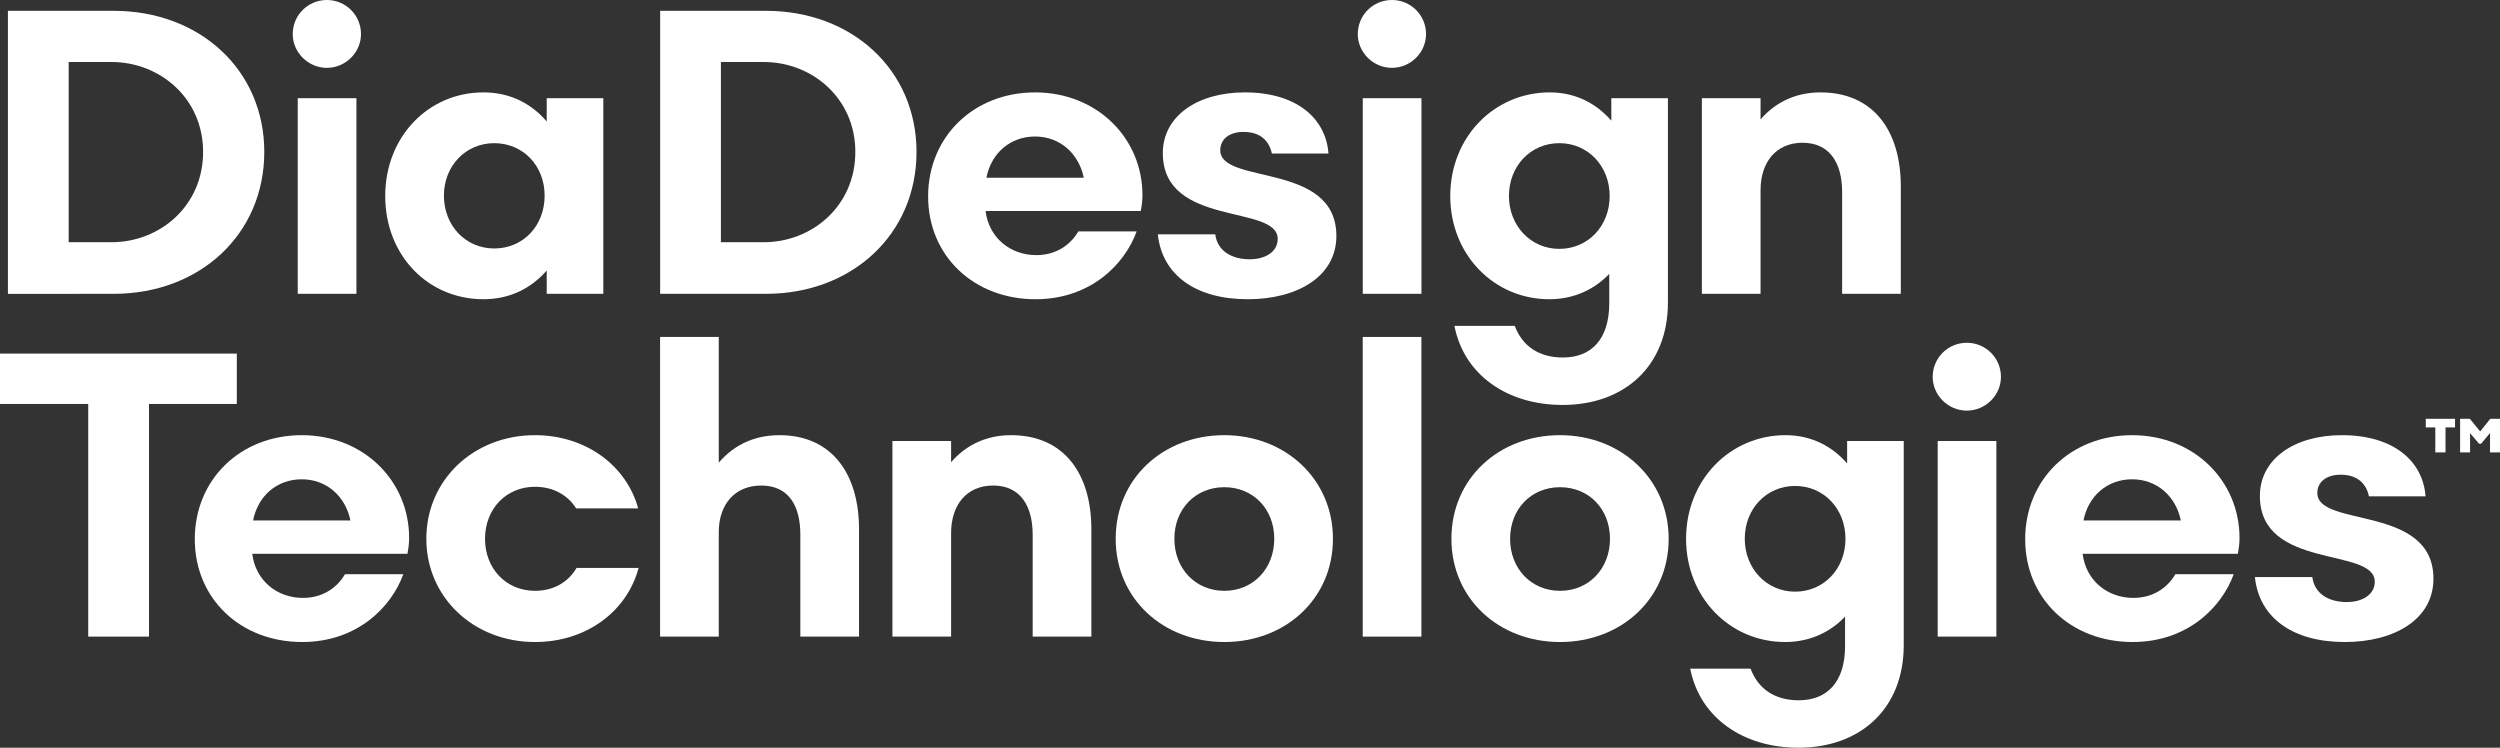 <?xml version="1.0" encoding="UTF-8"?>
<svg xmlns="http://www.w3.org/2000/svg" version="1.1" viewBox="0 0 408.426 122.157">
  <rect x="0" y="0" width="408.426" height="122.157" fill="#333333" stroke="none"/>
  <defs>
    <style>
      .cls-1 {
        fill: #fff;
      }
    </style>
  </defs>
  <!-- Generator: Adobe Illustrator 28.7.1, SVG Export Plug-In . SVG Version: 1.2.0 Build 142)  -->
  <g>
    <g id="Layer_1">
      <g id="Layer_1_copy">
        <g>
          <path class="cls-1" d="M1.292,1.768h17.271c14.074,0,24.613,9.655,24.613,23.05,0,13.463-10.539,23.186-24.613,23.186H1.292V1.768ZM18.223,39.571c7.887,0,14.958-5.915,14.958-14.754,0-8.771-7.071-14.687-14.958-14.687h-7.004v29.44h7.004Z"/>
          <path class="cls-1" d="M47.824,5.575c0-3.128,2.516-5.575,5.575-5.575,3.061,0,5.576,2.447,5.576,5.575,0,2.992-2.516,5.508-5.576,5.508-3.06,0-5.575-2.516-5.575-5.508ZM48.641,16.046h9.587v31.957h-9.587v-31.957Z"/>
          <path class="cls-1" d="M62.935,32.024c0-9.723,7.07-16.93,16.046-16.93,4.691,0,8.091,2.107,10.335,4.759v-3.808h9.247v31.957h-9.247v-3.808c-2.38,2.72-5.779,4.691-10.335,4.691-9.043,0-16.046-7.14-16.046-16.862ZM88.976,31.956c0-4.895-3.536-8.566-8.228-8.566s-8.227,3.739-8.227,8.566c0,4.896,3.535,8.636,8.227,8.636s8.228-3.672,8.228-8.636Z"/>
          <path class="cls-1" d="M107.848,1.768h17.271c14.074,0,24.613,9.655,24.613,23.05,0,13.463-10.539,23.186-24.613,23.186h-17.271s0-46.235,0-46.235ZM124.778,39.571c7.887,0,14.958-5.915,14.958-14.754,0-8.771-7.071-14.687-14.958-14.687h-7.004v29.44s7.004,0,7.004,0Z"/>
          <path class="cls-1" d="M151.626,32.093c0-9.791,7.479-16.998,17.475-16.998,10.131,0,17.542,7.479,17.542,16.794,0,1.02-.136,1.836-.271,2.584h-25.361c.544,4.352,4.012,7.207,8.295,7.207,3.128,0,5.508-1.563,6.867-3.876h9.52c-1.904,5.304-7.479,11.083-16.522,11.083-10.063,0-17.543-7.071-17.543-16.794ZM177.056,29.033c-.815-3.943-3.875-6.731-7.955-6.731-4.012,0-7.139,2.651-7.955,6.731h15.91Z"/>
          <path class="cls-1" d="M189.155,38.28h9.383c.34,2.651,2.584,4.079,5.644,4.079,2.447,0,4.556-1.155,4.556-3.331,0-5.712-18.767-1.836-18.767-14.007,0-6.052,5.644-9.927,13.395-9.927,8.499,0,13.259,4.283,13.667,9.995h-9.247c-.408-1.973-1.768-3.536-4.624-3.536-2.379,0-3.807,1.224-3.807,2.992,0,5.711,18.97,1.835,18.97,14.006,0,6.596-6.323,10.335-14.482,10.335-8.567,0-14.007-4.012-14.687-10.606Z"/>
          <path class="cls-1" d="M221.821,5.575c0-3.128,2.516-5.575,5.576-5.575,3.06,0,5.575,2.447,5.575,5.575,0,2.992-2.516,5.508-5.575,5.508-3.061,0-5.576-2.516-5.576-5.508ZM222.637,16.046h9.587v31.957h-9.587v-31.957Z"/>
          <path class="cls-1" d="M237.611,53.238h9.858c1.225,3.264,3.876,5.168,7.888,5.168,4.623,0,7.547-2.992,7.547-8.84v-4.827c-2.312,2.447-5.644,4.147-9.791,4.147-9.043,0-16.183-7.275-16.183-16.862,0-9.654,7.208-16.93,16.251-16.93,4.487,0,7.819,2.039,10.062,4.623v-3.672h9.247v33.385c0,10.335-7.071,16.727-17.202,16.727-9.043,0-16.114-4.896-17.678-12.919ZM262.972,32.024c0-4.896-3.536-8.635-8.228-8.635s-8.227,3.739-8.227,8.635c0,4.828,3.535,8.635,8.227,8.635s8.228-3.739,8.228-8.635Z"/>
          <path class="cls-1" d="M278.036,16.046h9.587v3.468c2.04-2.38,5.235-4.419,9.791-4.419,8.635,0,13.122,6.255,13.122,15.366v17.542h-9.587v-16.658c0-4.623-1.972-8.023-6.459-8.023-4.352,0-6.867,3.196-6.867,7.751v16.931h-9.587v-31.957Z"/>
          <path class="cls-1" d="M14.414,65.995H0v-8.228h38.688v8.228h-14.347v38.008h-9.927v-38.008 0Z"/>
          <path class="cls-1" d="M31.823,88.093c0-9.791,7.479-16.998,17.474-16.998,10.131,0,17.542,7.479,17.542,16.794,0,1.02-.136,1.836-.271,2.584h-25.361c.544,4.352,4.012,7.207,8.295,7.207,3.128,0,5.508-1.563,6.867-3.876h9.52c-1.904,5.304-7.479,11.083-16.522,11.083-10.063,0-17.542-7.071-17.542-16.794ZM57.252,85.033c-.815-3.944-3.875-6.731-7.955-6.731-4.012,0-7.14,2.651-7.955,6.731h15.91Z"/>
          <path class="cls-1" d="M69.651,88.024c0-9.655,7.751-16.93,17.746-16.93,8.295,0,14.958,4.963,16.862,11.967h-10.132c-1.359-2.176-3.739-3.536-6.73-3.536-4.691,0-8.159,3.604-8.159,8.499s3.468,8.499,8.159,8.499c3.06,0,5.439-1.428,6.799-3.739h10.131c-1.903,7.139-8.566,12.103-16.93,12.103-9.995,0-17.746-7.275-17.746-16.862Z"/>
          <path class="cls-1" d="M107.839,55.048h9.587v20.534c2.04-2.38,5.167-4.487,9.927-4.487,8.499,0,12.986,6.255,12.986,15.366v17.542h-9.587v-16.658c0-4.624-1.835-8.023-6.391-8.023-4.352,0-6.936,3.128-6.936,7.615v17.066h-9.587v-48.955s0,0,0,0Z"/>
          <path class="cls-1" d="M145.796,72.046h9.587v3.468c2.04-2.38,5.235-4.419,9.791-4.419,8.635,0,13.122,6.255,13.122,15.366v17.542h-9.587v-16.658c0-4.624-1.972-8.023-6.459-8.023-4.352,0-6.867,3.195-6.867,7.751v16.931h-9.587v-31.957 0Z"/>
          <path class="cls-1" d="M182.271,88.024c0-9.859,7.751-16.93,17.746-16.93,9.994,0,17.746,7.207,17.746,16.93,0,9.791-7.752,16.862-17.746,16.862-9.995,0-17.746-7.071-17.746-16.862ZM208.176,88.024c0-4.896-3.468-8.431-8.159-8.431s-8.159,3.535-8.159,8.431,3.468,8.499,8.159,8.499,8.159-3.604,8.159-8.499Z"/>
          <path class="cls-1" d="M222.627,55.048h9.587v48.955h-9.587v-48.955 0Z"/>
          <path class="cls-1" d="M237.118,88.024c0-9.859,7.752-16.93,17.747-16.93s17.746,7.207,17.746,16.93c0,9.791-7.751,16.862-17.746,16.862s-17.747-7.071-17.747-16.862h-0ZM263.024,88.024c0-4.896-3.468-8.431-8.159-8.431-4.692,0-8.159,3.535-8.159,8.431s3.467,8.499,8.159,8.499c4.691,0,8.159-3.604,8.159-8.499Z"/>
          <path class="cls-1" d="M276.135,109.238h9.858c1.225,3.264,3.876,5.168,7.888,5.168,4.623,0,7.547-2.992,7.547-8.84v-4.827c-2.312,2.447-5.644,4.147-9.791,4.147-9.043,0-16.182-7.275-16.182-16.862,0-9.655,7.207-16.93,16.25-16.93,4.487,0,7.819,2.039,10.062,4.623v-3.672h9.247v33.385c0,10.335-7.071,16.727-17.202,16.727-9.043,0-16.114-4.896-17.678-12.919ZM301.497,88.024c0-4.896-3.536-8.635-8.228-8.635s-8.227,3.739-8.227,8.635c0,4.828,3.535,8.635,8.227,8.635s8.228-3.739,8.228-8.635Z"/>
          <path class="cls-1" d="M315.745,61.575c0-3.128,2.516-5.575,5.576-5.575,3.06,0,5.575,2.447,5.575,5.575,0,2.992-2.516,5.508-5.575,5.508-3.061,0-5.576-2.516-5.576-5.508ZM316.561,72.046h9.587v31.957h-9.587v-31.957 0Z"/>
          <path class="cls-1" d="M330.854,88.093c0-9.791,7.479-16.998,17.475-16.998,10.131,0,17.542,7.479,17.542,16.794,0,1.02-.136,1.836-.271,2.584h-25.361c.544,4.352,4.012,7.207,8.295,7.207,3.128,0,5.508-1.563,6.867-3.876h9.52c-1.904,5.304-7.479,11.083-16.522,11.083-10.063,0-17.543-7.071-17.543-16.794ZM356.284,85.033c-.815-3.944-3.875-6.731-7.955-6.731-4.012,0-7.139,2.651-7.955,6.731h15.91Z"/>
          <path class="cls-1" d="M368.383,94.28h9.383c.34,2.651,2.584,4.079,5.644,4.079,2.447,0,4.556-1.155,4.556-3.331,0-5.712-18.767-1.836-18.767-14.007,0-6.052,5.644-9.927,13.395-9.927,8.499,0,13.259,4.283,13.667,9.994h-9.247c-.408-1.972-1.768-3.535-4.624-3.535-2.379,0-3.807,1.224-3.807,2.991,0,5.712,18.97,1.836,18.97,14.007,0,6.596-6.323,10.335-14.482,10.335-8.567,0-14.007-4.012-14.687-10.606Z"/>
          <path class="cls-1" d="M396.303,68.423h4.778v1.405h-1.555v4.085h-1.668v-4.085h-1.555v-1.405ZM408.426,68.423v5.49h-1.63v-3.167l-1.461,1.743h-.337l-1.461-1.724v3.148h-1.63v-5.49h1.593l1.686,2.061,1.649-2.061h1.593Z"/>
        </g>
      </g>
    </g>
  </g>
</svg>